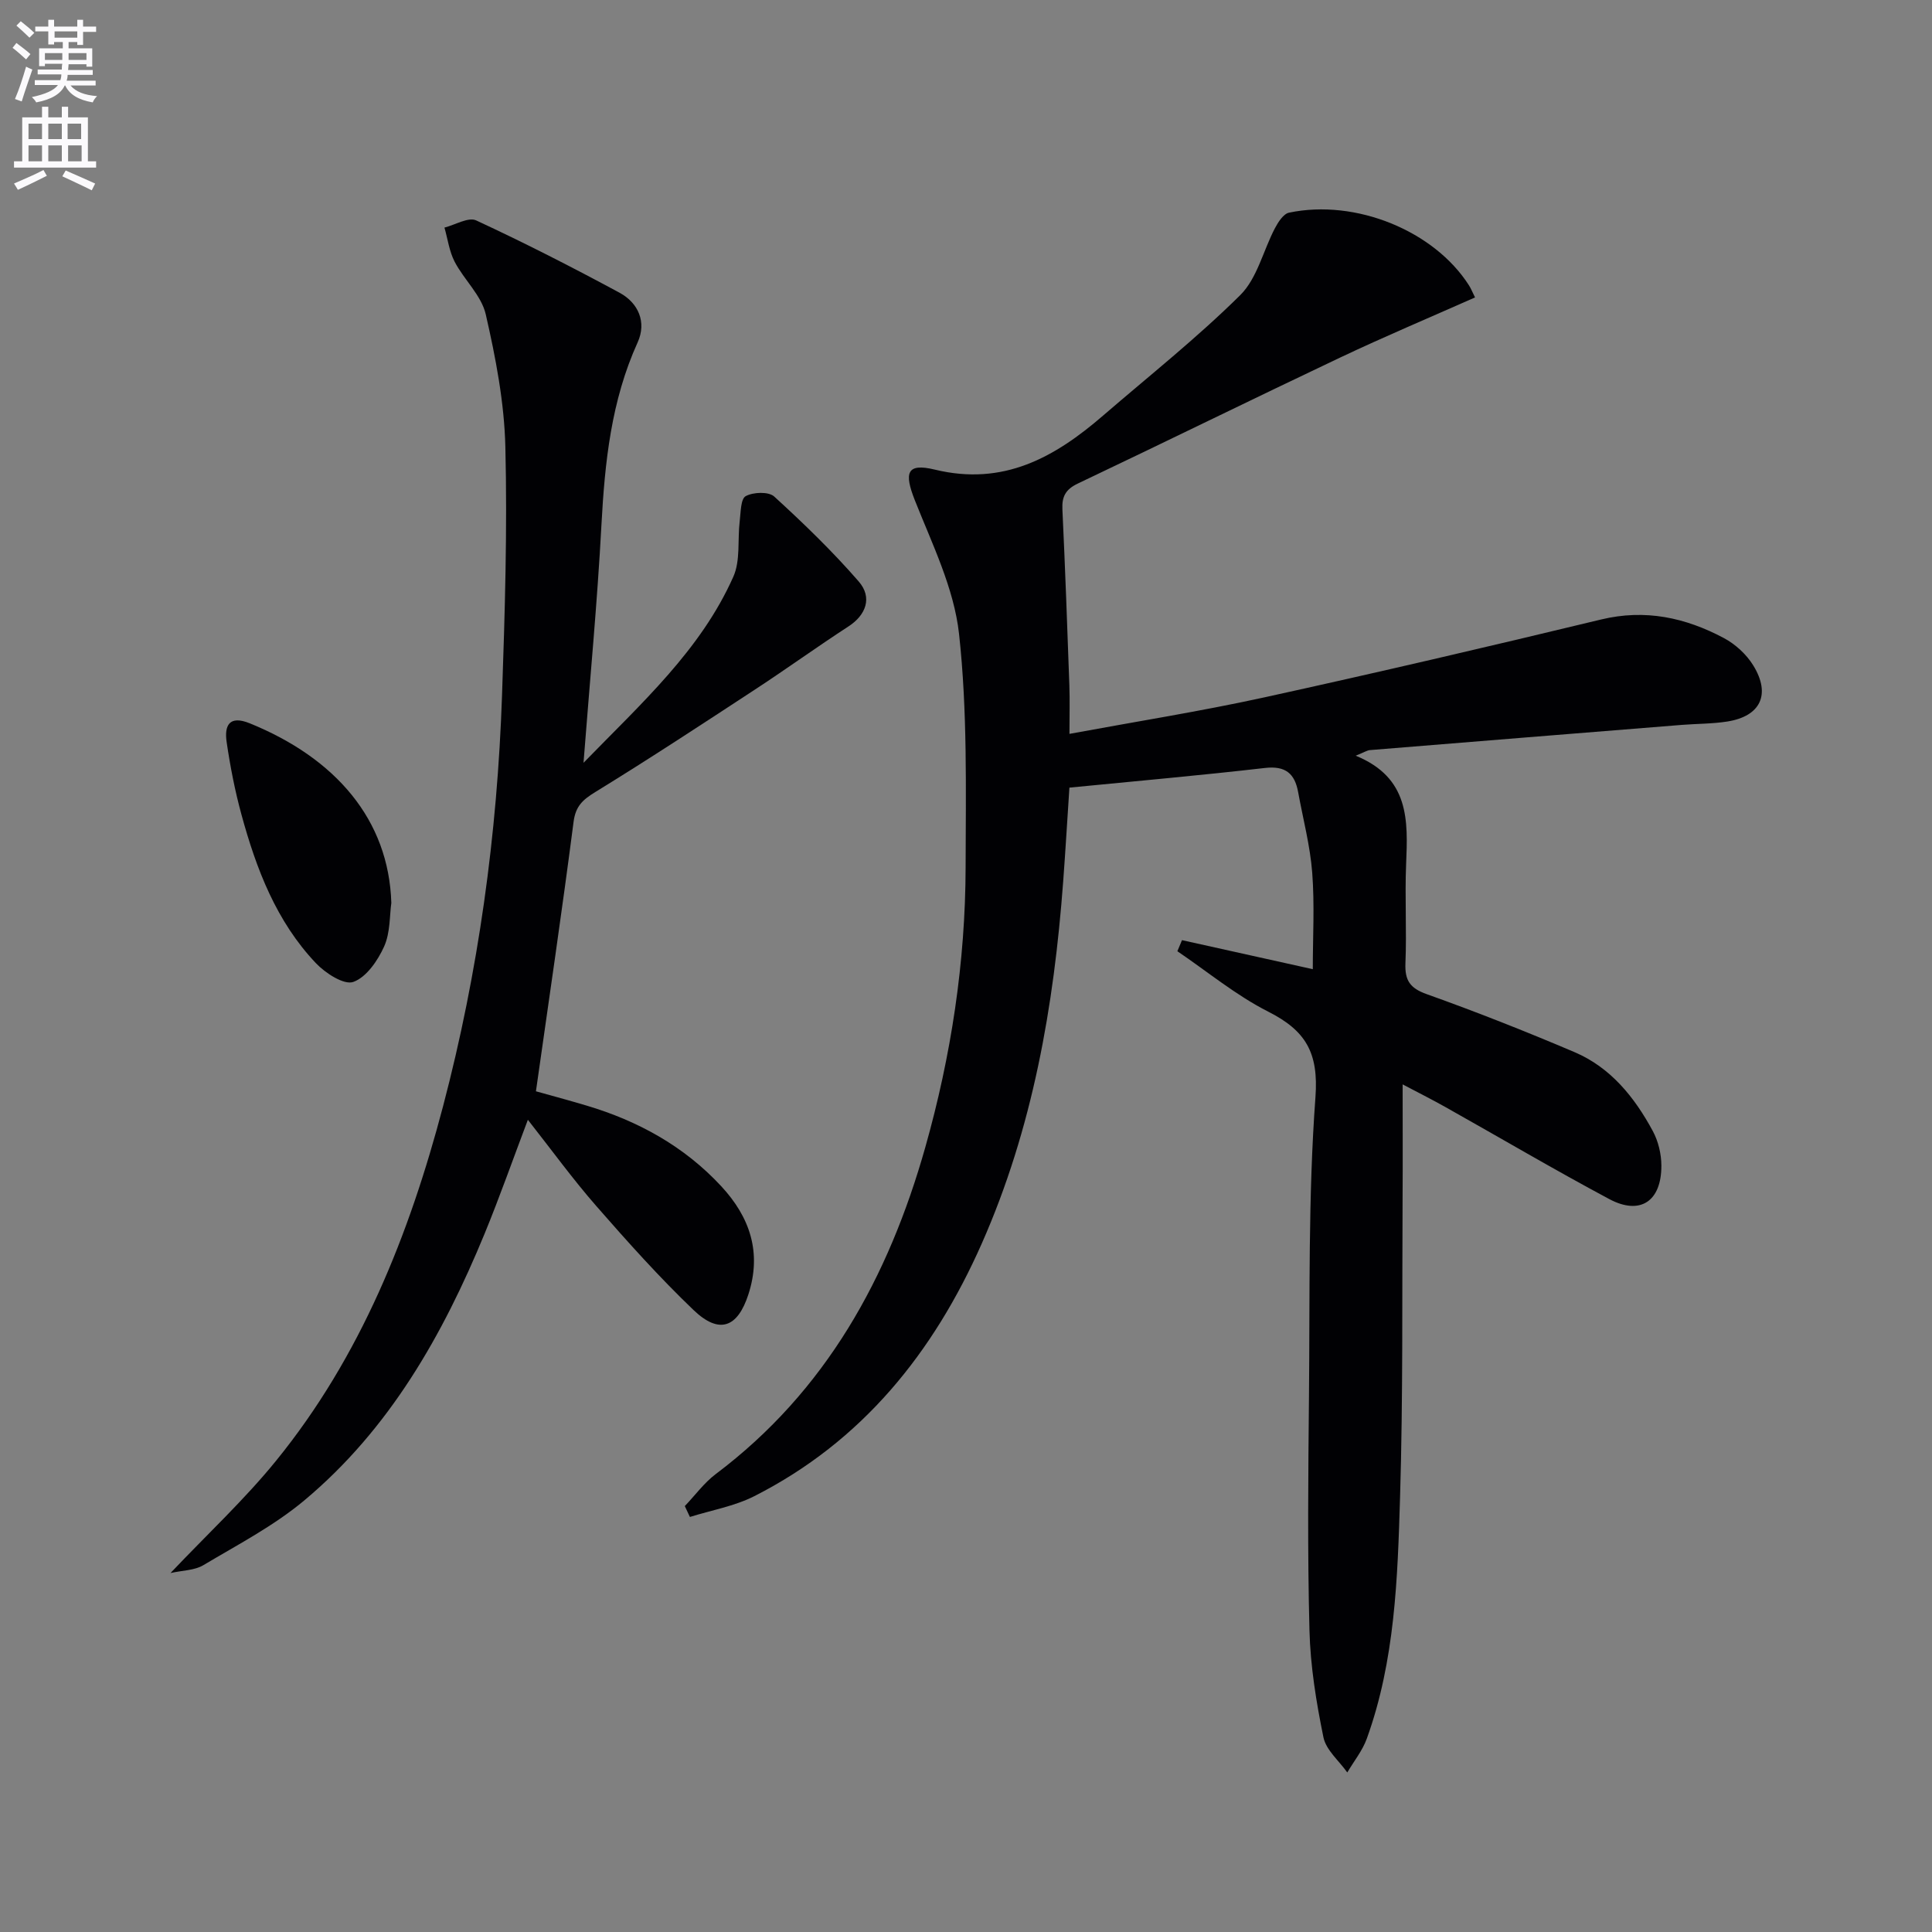 <svg enable-background="new 0 0 400 400" viewBox="0 0 400 400" xmlns="http://www.w3.org/2000/svg"><rect x="0" y="0" width="400" height="400" fill="#808080" stroke="none"/><path d="m2.6 9.9.8-1c.9.7 1.9 1.4 2.9 2.3l-.9 1.1c-1.1-1-2-1.8-2.8-2.4zm.5 10.6c.9-2.1 1.6-4.3 2.3-6.7.4.2.8.4 1.3.6-.7 2.1-1.5 4.3-2.2 6.6zm.3-15.2.9-.9c1 .8 2 1.6 2.8 2.4l-1 1c-.9-.9-1.8-1.7-2.7-2.5zm12.6-1.2h1.2v1.4h2.7v1.1h-2.7v2.7h-1.2v-.6h-1.8v1.3h4.9v3.8h-1.2v-.5h-3.7c0 .4-.1.9-.1 1.2h5.1v1h-5.2c0 .5-.1.9-.2 1.2h6v1h-5.2c1.1 1.3 2.9 2 5.5 2.2-.4.4-.7.8-.9 1.3-2.9-.5-4.8-1.6-5.7-3.5h-.1c-.8 1.7-2.7 2.9-5.9 3.5-.2-.4-.6-.8-.9-1.1 2.8-.6 4.6-1.4 5.4-2.5h-4.8v-1h5.3c.1-.3.2-.7.2-1.2h-4.9v-1h5c0-.4 0-.8.1-1.2h-3.6v.5h-1.2v-3.7h4.9v-1.3h-1.8v.5h-1.2v-2.7h-2.7v-1h2.7v-1.4h1.2v1.4h4.8zm-6.7 8.3h3.6c0-.4 0-.9 0-1.4h-3.6zm1.9-4.6h4.8v-1.3h-4.7v1.3zm6.7 3.2h-3.7v1.4h3.7z" fill="#fbfafc"/><path d="m8.7 22.1h1.3v2.2h2.8v-2.2h1.3v2.2h4.1v9.1h1.7v1.3h-17v-1.3h1.7v-9.1h4.1zm.3 13.1.7 1.2c-1.8.9-3.8 1.9-6 2.9-.2-.4-.5-.8-.8-1.3 2.3-1 4.4-1.9 6.1-2.8zm-3.1-6.4h2.8v-3.2h-2.8zm0 4.6h2.8v-3.3h-2.8zm4.1-4.6h2.8v-3.2h-2.8zm0 4.6h2.8v-3.3h-2.8zm3.6 1.9c2.1.9 4.1 1.8 6.1 2.7l-.7 1.4c-2.2-1.1-4.2-2-6.1-2.9zm3.2-9.7h-2.8v3.2h2.8zm-2.7 7.8h2.8v-3.3h-2.8z" fill="#fbfafc"/><g fill="#010104"><path d="m141.78 311.82c2.13-2.23 3.99-4.81 6.42-6.64 22.85-17.19 35.77-40.76 43.37-67.64 5.36-18.95 8.31-38.34 8.35-58.04.04-16.1.39-32.32-1.36-48.26-1.04-9.45-5.57-18.62-9.15-27.66-2.24-5.67-1.74-7.78 4.14-6.35 14.19 3.44 24.79-2.52 34.8-11.16 9.55-8.24 19.48-16.11 28.43-24.97 3.51-3.48 4.75-9.22 7.18-13.85.67-1.27 1.76-2.98 2.92-3.22 13.83-2.9 30.07 3.77 37.26 15.06.43.67.72 1.43 1.25 2.49-9.47 4.2-18.78 8.12-27.91 12.44-18.15 8.6-36.18 17.47-54.32 26.09-2.53 1.2-3.33 2.68-3.2 5.36.57 12.13 1.01 24.27 1.44 36.4.11 3.13.02 6.26.02 10.07 13.67-2.53 27.05-4.65 40.27-7.54 23.32-5.11 46.58-10.54 69.79-16.14 9.16-2.21 17.48-.39 25.44 3.85 2.38 1.27 4.67 3.37 6.08 5.67 3.68 5.99 1.5 10.51-5.36 11.6-3.1.49-6.28.45-9.43.7-21.53 1.73-43.05 3.46-64.58 5.22-.6.05-1.17.45-2.95 1.16 11.19 4.57 10.82 13.44 10.44 22.49-.28 6.82.14 13.67-.14 20.49-.14 3.54.93 5.15 4.41 6.39 10.31 3.68 20.51 7.71 30.59 12 7.5 3.19 12.44 9.35 16.22 16.35 1.13 2.1 1.76 4.73 1.77 7.13.03 7.42-4.39 10.37-10.8 6.94-11.43-6.11-22.61-12.7-33.92-19.05-2.85-1.6-5.78-3.07-8.85-4.69 0 8.23.04 15.86-.01 23.49-.12 20.62.1 41.26-.52 61.87-.51 16.9-1.04 33.91-6.89 50.1-.9 2.49-2.67 4.67-4.04 7-1.71-2.42-4.4-4.64-4.94-7.29-1.49-7.28-2.7-14.73-2.89-22.15-.42-16.15-.26-32.33-.1-48.49.2-20.64-.18-41.34 1.34-61.89.68-9.27-2.06-13.79-9.78-17.7-6.67-3.38-12.57-8.28-18.81-12.51.32-.76.64-1.53.96-2.29 8.99 2 17.99 4 27.08 6.01 0-6.62.39-13.33-.12-19.99-.43-5.59-1.9-11.1-2.91-16.65-.7-3.87-2.62-5.51-6.88-5.02-13.37 1.54-26.77 2.72-40.48 4.07-.44 6.6-.81 13.02-1.29 19.44-1.92 25.82-6.3 51.09-16.86 74.96-9.99 22.57-24.73 40.95-47.1 52.3-4.11 2.08-8.86 2.9-13.32 4.3-.34-.73-.7-1.49-1.06-2.25z"/><path d="m120.81 157.93c12.09-12.43 24.27-23.35 31.02-38.53 1.5-3.36.85-7.65 1.32-11.5.22-1.82.19-4.61 1.24-5.18 1.56-.85 4.75-.97 5.9.08 6.1 5.57 12.08 11.35 17.5 17.59 2.9 3.34 1.46 6.97-2.09 9.28-6.52 4.24-12.83 8.8-19.34 13.06-10.96 7.18-21.92 14.38-33.09 21.24-2.62 1.61-4.1 2.92-4.52 6.2-2.38 18.43-5.1 36.82-7.79 55.77 3.25.91 6.86 1.88 10.45 2.95 10.72 3.19 20.25 8.44 27.91 16.7 5.94 6.4 8.45 13.74 5.61 22.45-2.23 6.83-6.01 8.28-11.32 3.21-7.08-6.77-13.64-14.1-20.09-21.48-4.91-5.61-9.31-11.68-14.23-17.93-3.09 8.17-5.83 15.97-8.97 23.61-8.64 20.97-19.69 40.47-37.35 55.22-6.31 5.27-13.79 9.16-20.9 13.4-1.8 1.07-4.25 1.05-6.77 1.61 7.68-8.1 15.34-15.22 21.86-23.25 17.52-21.56 27.58-46.84 34.57-73.39 7.33-27.87 11.23-56.3 12.21-85.09.59-17.13 1.11-34.29.69-51.41-.22-9.2-2-18.46-4.06-27.46-.89-3.9-4.47-7.13-6.43-10.87-1.12-2.15-1.44-4.71-2.12-7.09 2.22-.56 4.95-2.23 6.56-1.49 10.05 4.66 19.93 9.71 29.68 14.97 3.92 2.12 5.65 6.11 3.76 10.28-5.48 12.07-6.8 24.81-7.5 37.82-.85 16-2.38 31.98-3.71 49.23z"/><path d="m81.02 186.95c-.37 2.55-.19 6.11-1.49 9.01-1.32 2.93-3.69 6.39-6.39 7.34-1.93.68-5.79-1.83-7.75-3.9-8.19-8.64-12.33-19.5-15.4-30.75-1.35-4.93-2.33-9.98-3.07-15.04-.49-3.37.52-5.59 4.78-3.86 17.78 7.22 28.8 19.96 29.32 37.2z"/></g></svg>
